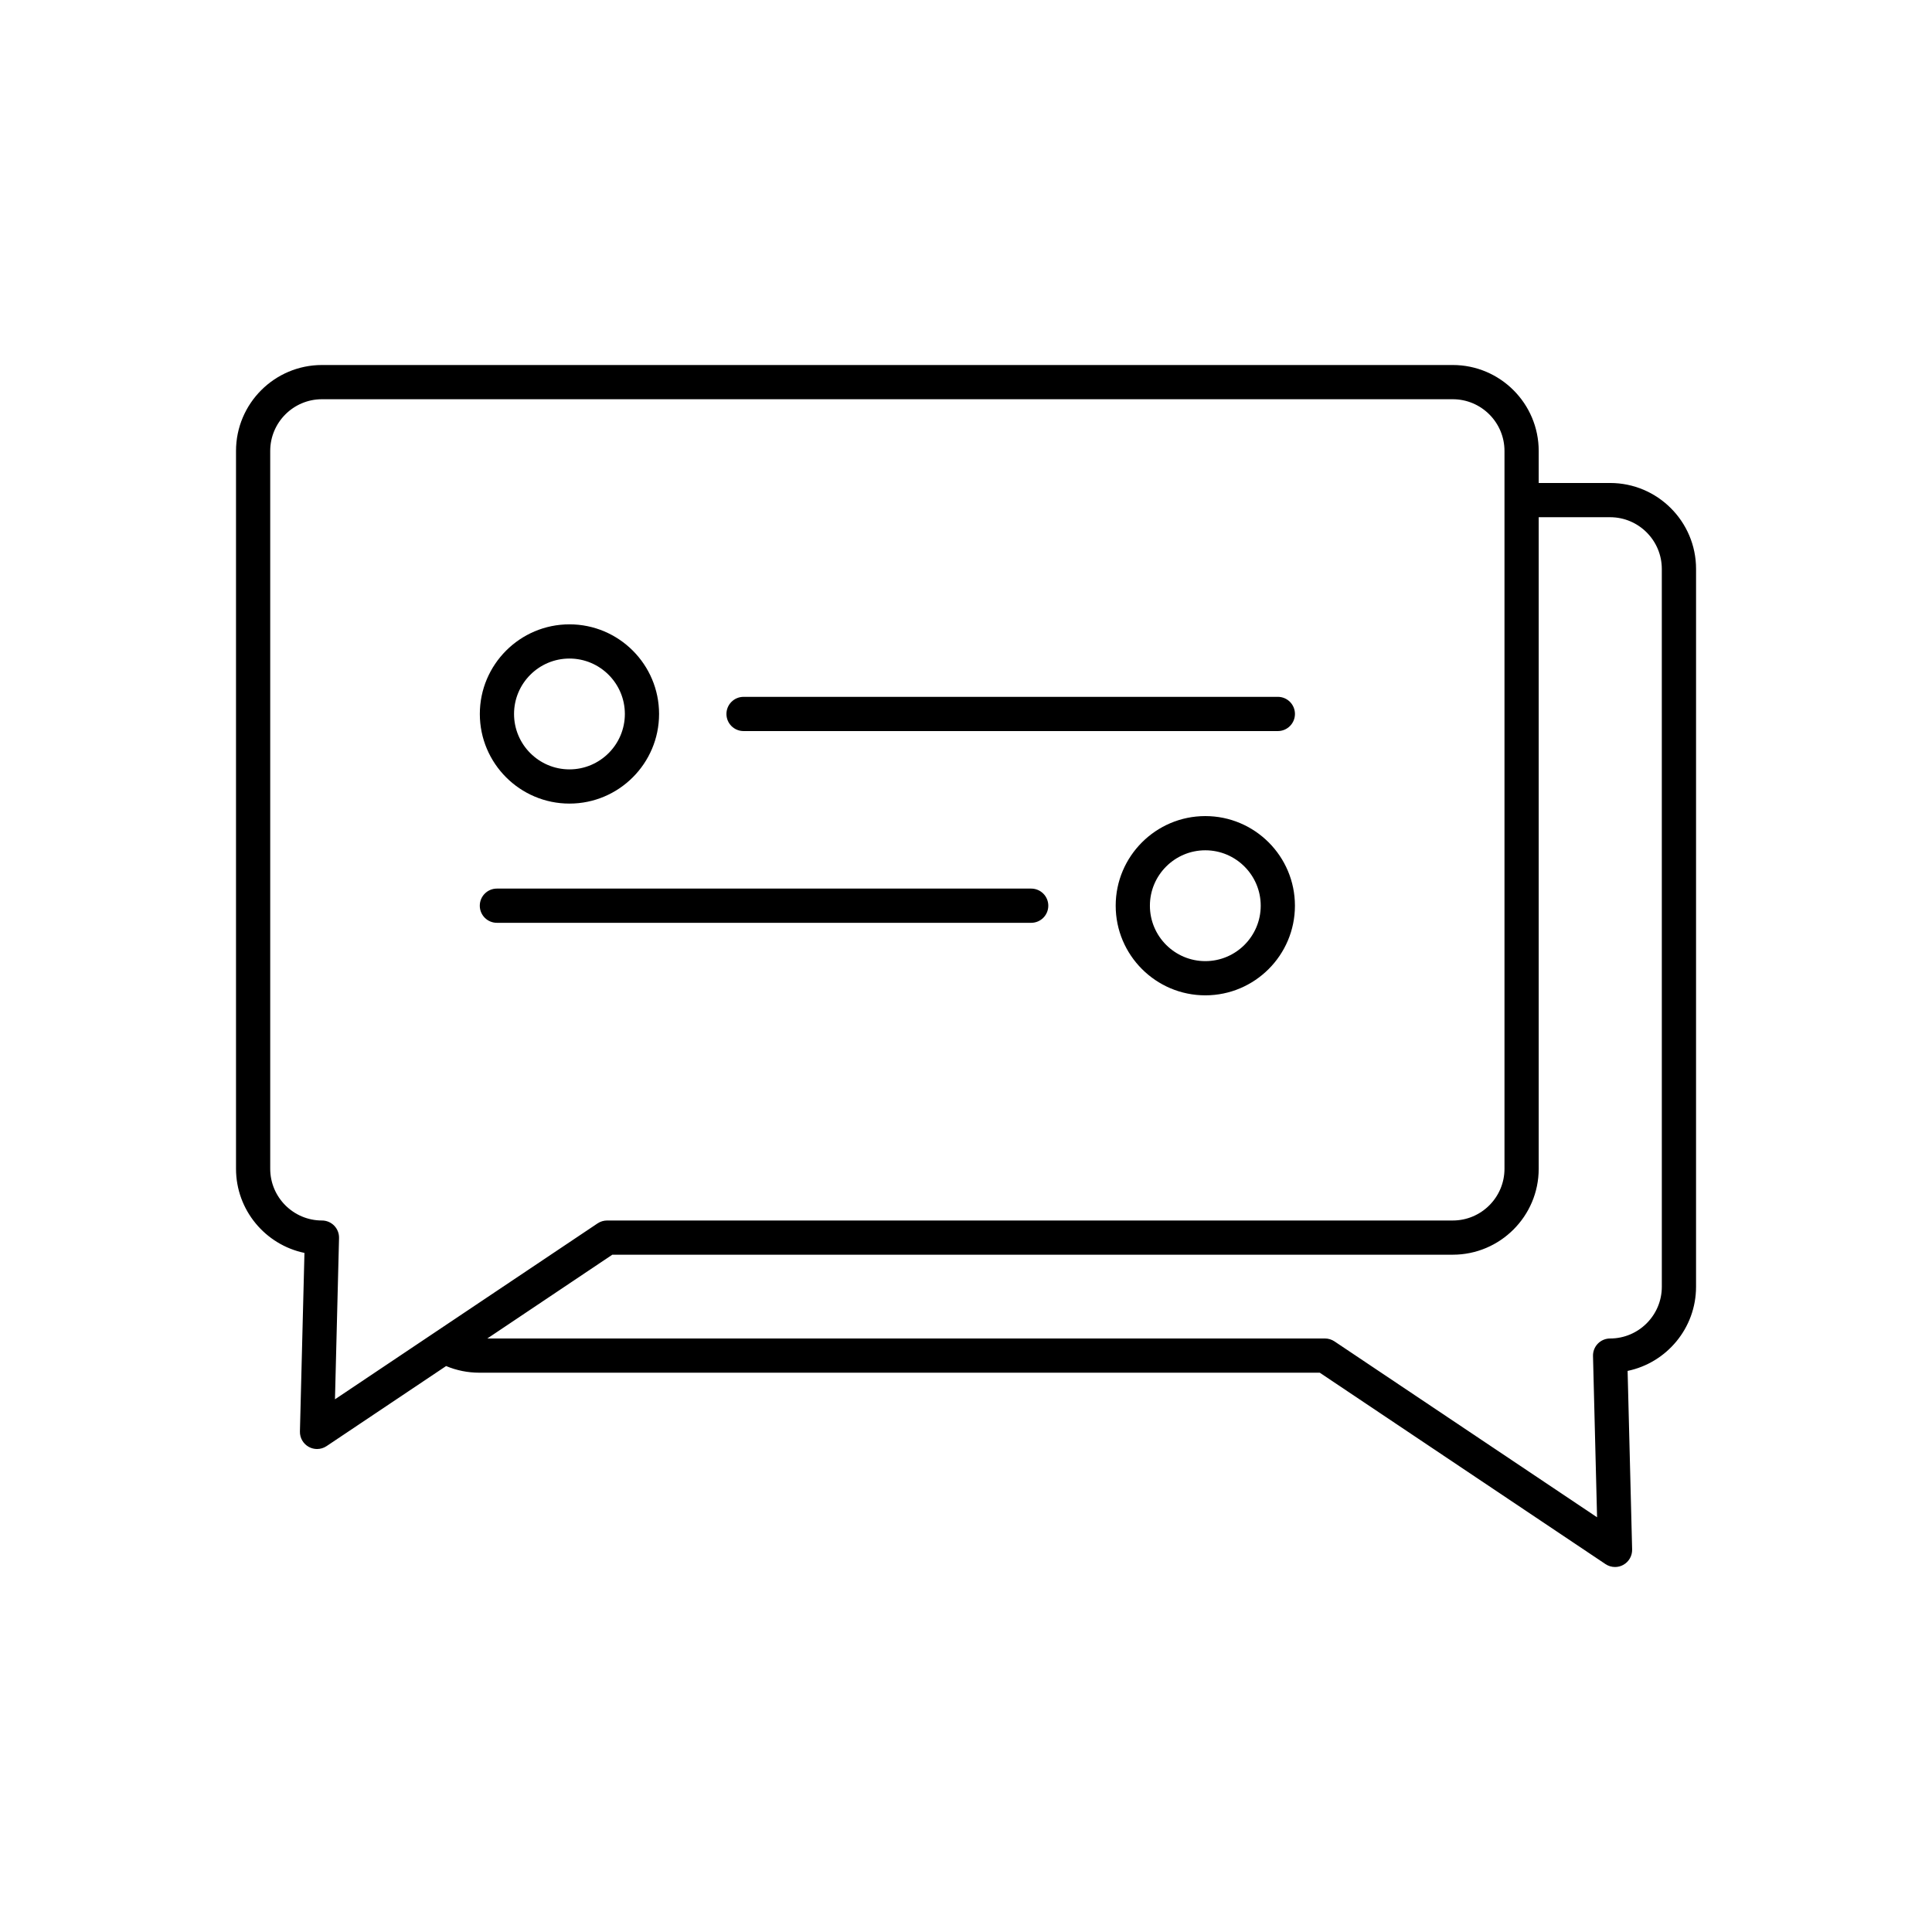 <?xml version="1.0" encoding="UTF-8"?>
<!-- Uploaded to: SVG Repo, www.svgrepo.com, Generator: SVG Repo Mixer Tools -->
<svg fill="#000000" width="800px" height="800px" version="1.1" viewBox="144 144 512 512" xmlns="http://www.w3.org/2000/svg">
 <g>
  <path d="m294.91 356.96c13.098 0 23.75-10.652 23.75-23.75 0-13.098-10.652-23.754-23.75-23.754s-23.75 10.656-23.75 23.754c0 13.094 10.652 23.75 23.75 23.75zm0-38.438c8.098 0 14.684 6.59 14.684 14.688 0 8.098-6.59 14.684-14.684 14.684-8.098 0-14.684-6.59-14.684-14.684 0-8.102 6.59-14.688 14.684-14.688z"/>
  <path d="m341.05 337.74h141.59c2.504 0 4.535-2.031 4.535-4.535 0-2.504-2.031-4.535-4.535-4.535l-141.59 0.004c-2.504 0-4.535 2.031-4.535 4.535 0 2.504 2.031 4.531 4.535 4.531z"/>
  <path d="m463.42 360.27c-13.098 0-23.75 10.652-23.75 23.75 0 13.098 10.652 23.754 23.75 23.754s23.75-10.656 23.75-23.754c0-13.098-10.652-23.75-23.75-23.75zm0 38.438c-8.098 0-14.684-6.59-14.684-14.688 0-8.098 6.59-14.684 14.684-14.684 8.098 0 14.684 6.59 14.684 14.684 0 8.098-6.586 14.688-14.684 14.688z"/>
  <path d="m421.81 384.02c0-2.504-2.031-4.535-4.535-4.535h-141.59c-2.504 0-4.535 2.031-4.535 4.535 0 2.504 2.031 4.535 4.535 4.535h141.59c2.508 0 4.535-2.031 4.535-4.535z"/>
  <path d="m570.69 272h-18.918v-8.496c0-12.559-10.215-22.773-22.773-22.773h-299.68c-12.559 0-22.773 10.215-22.773 22.773v190.23c0 10.969 7.797 20.152 18.137 22.301l-1.199 47.316c-0.043 1.695 0.863 3.273 2.348 4.09 0.684 0.375 1.438 0.562 2.188 0.562 0.879 0 1.762-0.254 2.523-0.766l31.68-21.219c2.754 1.156 5.746 1.762 8.797 1.762h222.73l75.727 50.727c0.762 0.512 1.641 0.766 2.523 0.766 0.75 0 1.504-0.184 2.184-0.562 1.484-0.816 2.391-2.394 2.348-4.09l-1.199-47.316c10.344-2.148 18.137-11.332 18.137-22.301l0.004-190.23c0-12.559-10.215-22.777-22.773-22.777zm-337.92 242.83 1.078-42.738c0.031-1.223-0.434-2.406-1.285-3.281-0.855-0.875-2.023-1.367-3.246-1.367-7.559 0-13.707-6.148-13.707-13.707v-190.23c0-7.559 6.148-13.707 13.707-13.707h299.68c7.559 0 13.707 6.148 13.707 13.707v190.23c0 7.559-6.148 13.707-13.707 13.707h-224.11c-0.898 0-1.777 0.266-2.523 0.766zm351.63-29.824c0 7.559-6.148 13.707-13.707 13.707-1.223 0-2.394 0.492-3.246 1.367-0.855 0.875-1.316 2.059-1.285 3.281l1.078 42.734-69.594-46.617c-0.746-0.5-1.625-0.766-2.523-0.766h-221.98l33.125-22.203h222.73c12.559 0 22.773-10.215 22.773-22.773v-172.67h18.918c7.559 0 13.707 6.148 13.707 13.707z"/>
 </g>
</svg>